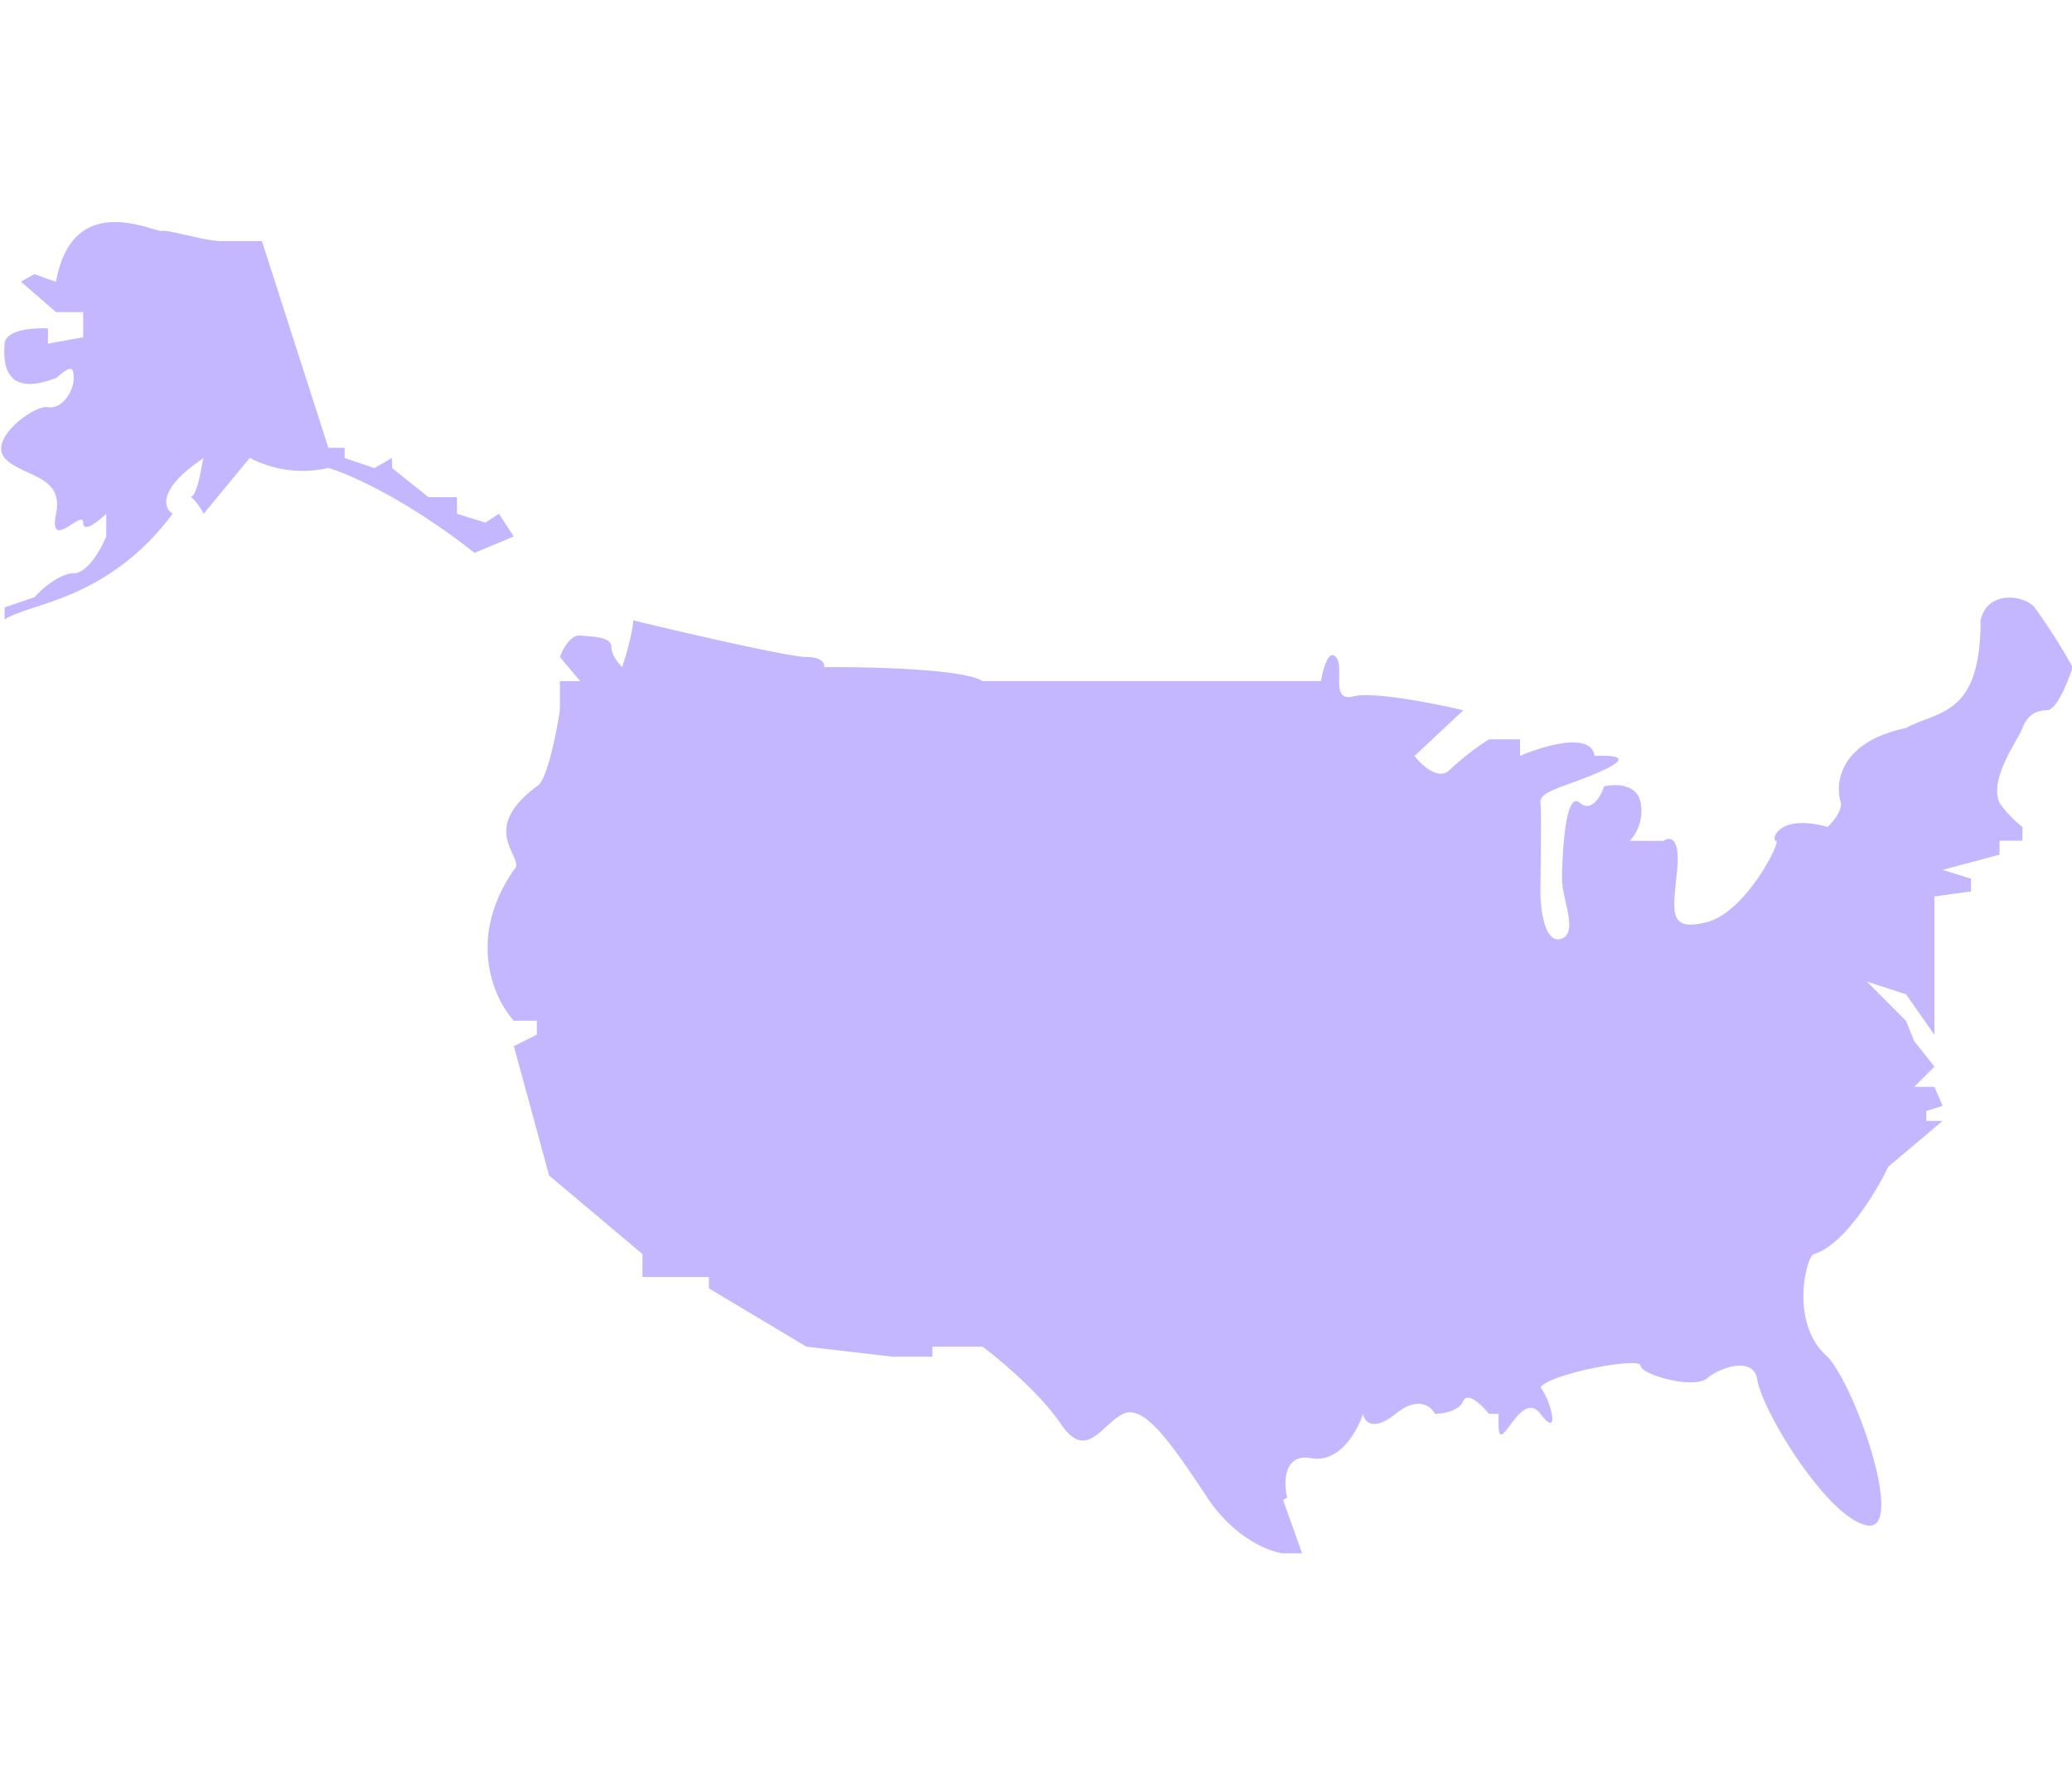 <?xml version="1.0" standalone="no"?><!DOCTYPE svg PUBLIC "-//W3C//DTD SVG 1.1//EN" "http://www.w3.org/Graphics/SVG/1.1/DTD/svg11.dtd"><svg t="1650775345748" class="icon" viewBox="0 0 1195 1024" version="1.1" xmlns="http://www.w3.org/2000/svg" p-id="997" xmlns:xlink="http://www.w3.org/1999/xlink" width="149.375" height="128"><defs><style type="text/css">@font-face { font-family: feedback-iconfont; src: url("//at.alicdn.com/t/font_1031158_u69w8yhxdu.woff2?t=1630033759944") format("woff2"), url("//at.alicdn.com/t/font_1031158_u69w8yhxdu.woff?t=1630033759944") format("woff"), url("//at.alicdn.com/t/font_1031158_u69w8yhxdu.ttf?t=1630033759944") format("truetype"); }
</style></defs><path d="M864.273 815.531v5.888c0 21.163 12.459-21.248 24.149-5.888 11.691 15.36 6.229-7.339 0-15.36 6.229-8.021 57.771-17.579 57.771-12.459s30.464 13.909 38.315 7.339c7.765-6.571 26.453-12.459 28.843 0 2.389 18.261 40.619 80.469 63.317 84.821 22.613 4.437-6.229-79.701-22.699-97.28-22.613-19.627-11.691-59.221-7.765-59.221 17.493-5.205 35.84-35.84 42.923-50.432l31.232-26.368h-9.387V640.853l9.387-2.987-4.693-10.923h-11.691l11.691-11.691-11.691-14.677-4.693-11.691-22.613-22.699 22.613 7.339 16.384 23.381V517.12l21.077-2.901V506.88l-16.384-5.12 16.384-4.352 16.469-4.437v-8.021h13.227V477.013a61.44 61.44 0 0 1-13.227-13.909c-6.315-13.909 10.923-36.608 13.227-43.179 2.389-6.571 7.083-10.24 14.08-10.24 5.632 0 12.203-16.555 14.848-24.832a361.387 361.387 0 0 0-21.845-34.389c-6.229-7.339-27.307-10.24-31.232 7.339 0 55.552-24.235 51.883-43.008 62.123-38.741 8.192-41.131 32.171-37.547 43.179 0.341 1.963-0.853 7.424-7.68 13.909-29.013-8.021-32.853 8.021-29.696 8.021 3.072 0-17.237 40.96-39.851 46.848-22.699 5.803-19.627-5.888-17.237-30.037 1.877-19.285-4.437-19.2-7.765-16.811H939.964a25.429 25.429 0 0 0 6.229-21.931c-1.877-11.093-14.848-11.008-21.077-9.472-1.792 5.547-7.168 15.36-14.08 9.387-8.533-7.253-10.155 32.256-10.155 43.947s9.387 30.72 0 34.389c-9.387 3.669-12.459-14.592-12.459-27.051s0.768-43.861 0-51.2c-0.853-7.339 16.384-9.472 36.693-19.029 20.309-9.472-2.304-8.021-5.461-8.021-1.877-14.08-29.44-5.888-43.008 0v-9.557h-17.92a152.747 152.747 0 0 0-22.613 17.579c-6.315 6.485-16.213-2.645-20.309-8.021l28.16-26.368c-16.469-3.84-52.053-10.923-63.317-8.021-14.08 3.669-4.693-16.811-10.24-22.699-4.267-4.693-7.509 7.339-8.533 13.909H566.63c-10.667-6.997-65.365-8.277-91.392-8.021 0.512-1.963-0.853-5.888-10.24-5.888-11.605 0-94.464-19.712-99.84-21.163 0 6.4-4.267 20.736-6.315 27.051-2.048-1.963-6.229-6.997-6.229-11.691 0-5.888-10.923-5.888-17.92-6.571-5.717-0.597-10.24 8.021-11.776 12.373l11.691 13.909h-11.691V409.6c-2.048 13.653-7.68 41.557-13.312 43.947-35.157 26.283-5.461 41.643-13.227 48.213-27.477 39.765-11.435 74.581 0 87.04h13.227v8.021l-13.227 6.656 20.309 74.581 53.845 45.312v13.227h38.315v6.571l56.235 33.621 50.005 5.803h22.613v-5.803h28.928c10.155 7.509 33.365 27.051 45.227 44.629 14.933 21.931 23.467 0 36.011-5.888 12.288-5.803 28.501 18.432 47.787 47.275l0.597 1.024c15.616 23.381 35.669 31.232 43.776 32.171h10.923l-10.923-30.72 2.304-1.451c-2.048-8.789-2.133-25.6 14.08-22.699 16.213 2.901 26.539-15.872 29.696-25.6 0.768 4.437 5.632 10.581 18.773 0 13.056-10.496 20.48-4.352 22.613 0 4.437 0 13.909-1.451 16.384-7.339 2.56-5.803 10.923 2.475 14.848 7.339h5.461zM296.38 309.419l-22.699 9.472c-39.339-30.976-72.533-45.568-84.309-48.981a65.451 65.451 0 0 1-45.312-5.803l-26.539 32.171c-1.877-3.157-5.973-9.557-7.851-9.557 4.693 0 7.083-22.613 7.851-22.613-26.88 18.091-23.211 29.013-17.92 32.171-28.16 37.973-61.781 48.213-79.701 54.101-13.312 4.267-16.981 6.485-17.237 7.168v0-7.168l17.237-5.888c4.096-4.608 14.507-13.824 22.613-13.824s15.872-14.165 18.773-21.248v-13.141c-4.437 4.352-13.312 11.52-13.312 5.12 0-8.107-20.309 17.493-15.616-5.12 4.693-22.699-20.309-21.248-29.696-32.171-9.387-11.008 17.237-30.72 25.003-29.269 7.851 1.451 14.848-8.789 14.848-16.811 0-8.107-3.157-5.888-10.155 0-30.464 11.691-30.464-9.557-29.696-19.797 0.683-8.192 16.896-9.216 25.003-8.789v8.789l20.309-3.669V180.053H32.358l-20.309-17.579 7.851-4.352c3.84 1.451 11.861 4.352 12.459 4.352 9.387-53.333 56.235-28.501 60.928-29.269 4.693-0.683 25.003 5.888 34.389 5.888h23.381l38.315 119.211h9.387v5.888l17.152 5.803 10.155-5.803v5.803l21.077 16.811h16.384v9.557l16.469 5.12 7.765-5.12 8.533 13.141z" fill="#c4b6ff" p-id="998"></path></svg>